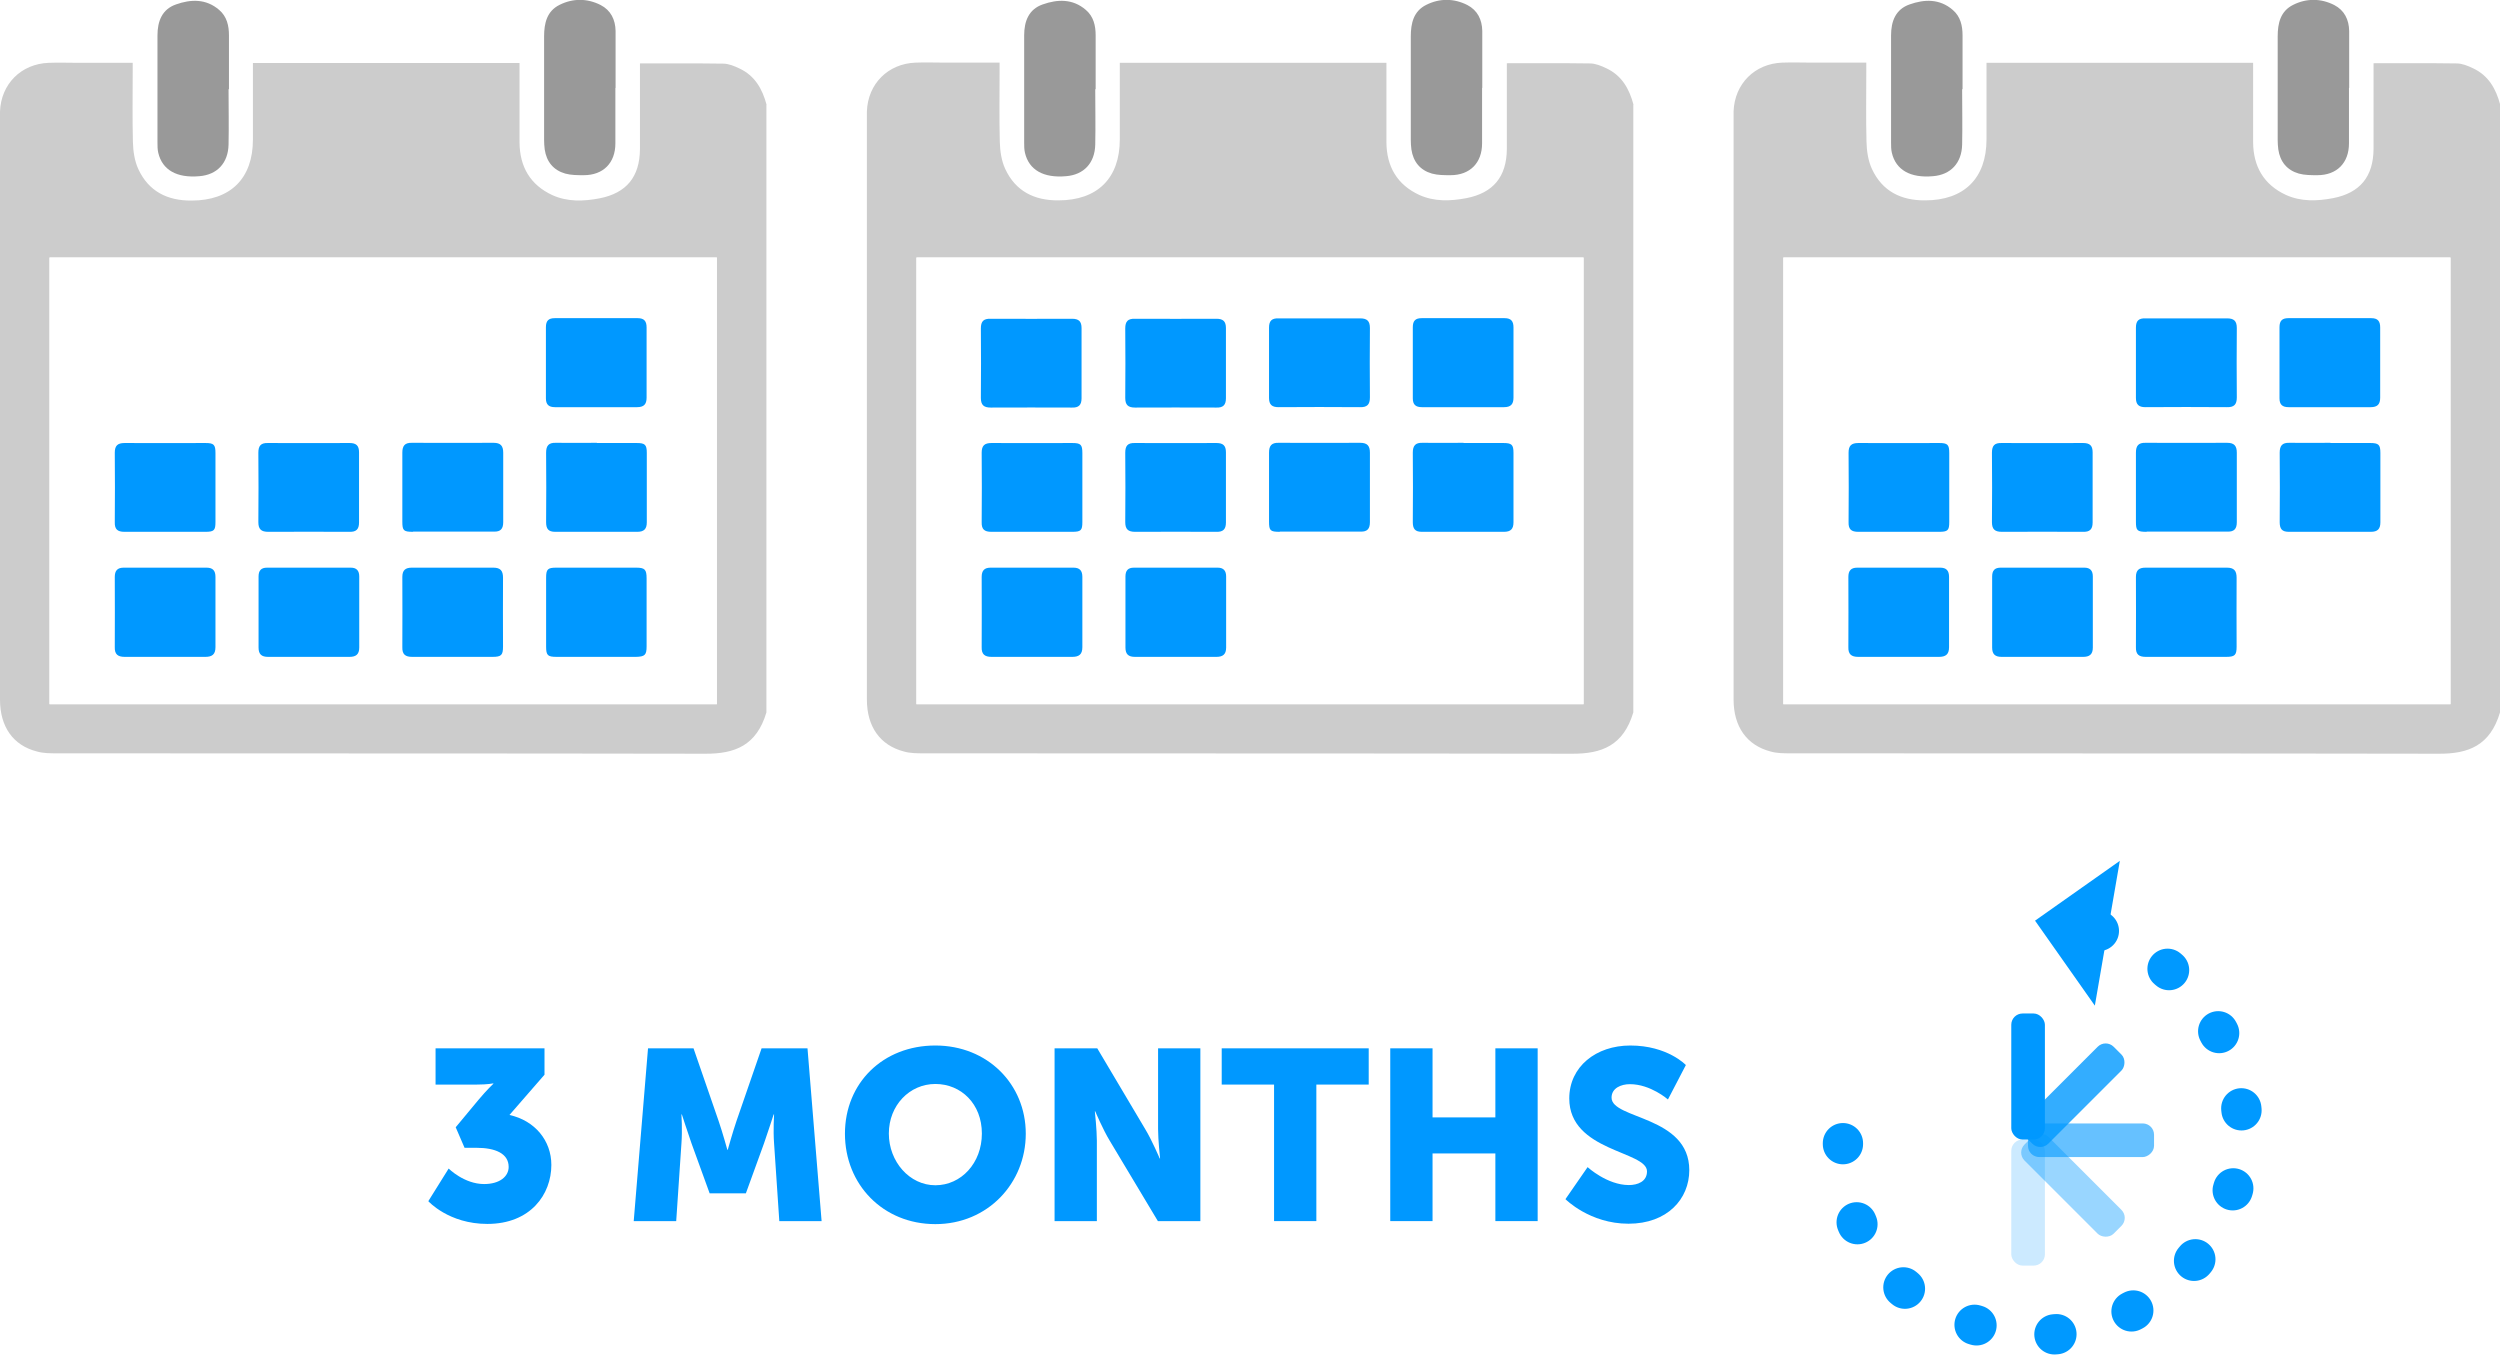 <?xml version="1.0" encoding="UTF-8"?><svg id="uuid-bef8e057-b618-46ab-9cbe-7f4fe9774576" xmlns="http://www.w3.org/2000/svg" xmlns:xlink="http://www.w3.org/1999/xlink" viewBox="0 0 124.15 67.31"><defs><filter id="uuid-df92cbda-166e-48de-9c79-fb574a03826d" filterUnits="userSpaceOnUse"><feOffset dx="0" dy="0"/><feGaussianBlur result="uuid-152e21e3-b136-483b-810f-06f405f7e5f8" stdDeviation="5"/><feFlood flood-color="#0098ff" flood-opacity=".5"/><feComposite in2="uuid-152e21e3-b136-483b-810f-06f405f7e5f8" operator="in"/><feComposite in="SourceGraphic"/></filter></defs><g id="uuid-ceb2d28b-a42c-4591-b588-51a9b463a370"><g><path d="M38.06,5.2v30.18c-.49,1.64-1.56,2.06-3.05,2.05-10.73-.02-21.45-.01-32.18-.02-.33,0-.68,0-.99-.09C.65,37.02,0,36.09,0,34.74,0,25.1,0,15.45,0,5.8c0-.09,0-.17,0-.26,.05-1.37,1.05-2.37,2.42-2.42,.49-.02,.99,0,1.49,0,.88,0,1.75,0,2.68,0,0,.16,0,.3,0,.43,0,1.16-.02,2.33,.01,3.49,.01,.46,.08,.95,.27,1.36,.51,1.1,1.44,1.57,2.64,1.56,1.94,0,3.05-1.1,3.05-3.03,0-1.14,0-2.28,0-3.42,0-.13,0-.26,0-.38h13.24c0,.15,0,.28,0,.42,0,1.18,0,2.35,0,3.53,.01,1.2,.53,2.1,1.63,2.61,.75,.34,1.55,.31,2.34,.16,1.34-.26,2-1.07,2.01-2.44,0-1.29,0-2.58,0-3.86,0-.13,0-.27,0-.4,1.4,0,2.77-.01,4.13,.01,.27,0,.56,.12,.81,.24,.77,.36,1.14,1.02,1.35,1.81Zm-2.46,7.59H2.46v22.18H35.6V12.79Z" style="fill:#ccc;"/><path d="M35.6,12.79v22.18H2.46V12.79H35.6ZM8.2,32.62c.67,0,1.34,0,2.01,0,.34,0,.5-.12,.5-.48,0-1.16,0-2.33,0-3.49,0-.31-.13-.46-.44-.46-1.37,0-2.75,0-4.12,0-.31,0-.44,.14-.44,.46,0,1.16,0,2.33,0,3.49,0,.35,.15,.49,.49,.48,.67-.01,1.34,0,2.01,0Zm7.12,0c.68,0,1.36,0,2.04,0,.32,0,.48-.12,.48-.46,0-1.18,0-2.35,0-3.53,0-.29-.13-.44-.42-.44-1.39,0-2.77,0-4.16,0-.29,0-.42,.14-.42,.44,0,1.18,0,2.35,0,3.53,0,.34,.15,.47,.47,.46,.67,0,1.34,0,2.01,0Zm7.16,0c.66,0,1.31,0,1.97,0,.44,0,.53-.09,.53-.51,0-1.14,0-2.28,0-3.42,0-.35-.14-.5-.48-.5-1.35,0-2.7,0-4.05,0-.32,0-.48,.12-.47,.46,0,1.16,.01,2.33,0,3.49,0,.36,.16,.48,.49,.48,.67-.01,1.34,0,2.01,0Zm7.14,0c.66,0,1.31,0,1.97,0,.44,0,.53-.09,.53-.52,0-1.13,0-2.25,0-3.38,0-.44-.09-.53-.52-.53-1.32,0-2.65,0-3.97,0-.42,0-.5,.08-.5,.5,0,1.14,0,2.28,0,3.42,0,.44,.08,.51,.53,.51,.66,0,1.31,0,1.97,0Zm-.05-12.41c.69,0,1.39,0,2.08,0,.33,0,.47-.13,.47-.47,0-1.16,0-2.33,0-3.49,0-.31-.12-.46-.44-.46-1.37,0-2.75,0-4.12,0-.31,0-.45,.13-.44,.45,0,1.18,0,2.35,0,3.53,0,.32,.14,.45,.45,.44,.67,0,1.34,0,2,0Zm-21.38,6.2c.67,0,1.34,0,2,0,.43,0,.51-.07,.51-.49,0-1.14,0-2.28,0-3.42,0-.42-.08-.5-.5-.5-1.34,0-2.67,0-4.01,0-.35,0-.49,.13-.49,.48,0,1.15,.01,2.3,0,3.45,0,.35,.14,.49,.48,.48,.67-.01,1.34,0,2,0Zm7.14,0c.68,0,1.36,0,2.04,0,.33,0,.47-.13,.47-.46,0-1.16,0-2.33,0-3.49,0-.33-.14-.47-.47-.46-1.35,0-2.7,0-4.05,0-.35,0-.49,.13-.48,.48,.01,1.15,.01,2.3,0,3.45,0,.35,.14,.49,.49,.48,.67-.01,1.34,0,2,0Zm7.15,0c.68,0,1.36,0,2.04,0,.33,0,.46-.14,.46-.47,0-1.15,0-2.3,0-3.45,0-.34-.13-.5-.48-.49-1.35,0-2.7,0-4.05,0-.36,0-.48,.15-.48,.49,.01,1.14,0,2.28,0,3.42,0,.45,.06,.5,.53,.51,.66,0,1.31,0,1.97,0Zm7.16-4.41c-.68,0-1.36,0-2.04,0-.35,0-.48,.14-.48,.49,.01,1.15,.01,2.3,0,3.45,0,.33,.11,.48,.45,.48,1.36,0,2.72,0,4.08,0,.33,0,.47-.13,.47-.47,0-1.15,0-2.3,0-3.45,0-.41-.08-.49-.51-.49-.66,0-1.31,0-1.97,0Z" style="fill:#fff;"/><path d="M11.35,4.43c0,.92,.02,1.83,0,2.75-.02,.92-.57,1.5-1.45,1.57-1.12,.1-1.84-.31-2.04-1.16-.04-.17-.04-.34-.04-.52,0-1.77,0-3.54,0-5.31,0-.71,.23-1.3,.92-1.54,.73-.26,1.49-.29,2.14,.27,.39,.33,.49,.79,.49,1.27,0,.89,0,1.78,0,2.67Z" style="fill:#999;"/><path d="M30.56,4.37c0,.92,0,1.83,0,2.75,0,.97-.6,1.58-1.57,1.58-.31,0-.63,0-.92-.08-.59-.17-.93-.59-1.02-1.2-.02-.16-.03-.32-.03-.48,0-1.71,0-3.42,0-5.13,0-.66,.14-1.26,.77-1.57,.66-.33,1.37-.33,2.04,.01,.5,.26,.73,.72,.74,1.29,0,.94,0,1.88,0,2.82Z" style="fill:#999;"/><path d="M6.19,32.62c-.34,0-.5-.13-.49-.48,.01-1.16,0-2.33,0-3.49,0-.31,.13-.46,.44-.46,1.37,0,2.75,0,4.12,0,.31,0,.44,.15,.44,.46,0,1.16,0,2.33,0,3.49,0,.36-.17,.48-.5,.48-.67,0-3.34,0-4.01,0Z" style="fill:#0098ff;"/><path d="M13.31,32.62c-.32,0-.47-.13-.47-.46,0-1.18,0-2.35,0-3.53,0-.3,.13-.44,.42-.44,1.39,0,2.77,0,4.16,0,.29,0,.42,.15,.42,.44,0,1.18,0,2.35,0,3.53,0,.34-.17,.46-.48,.46-.68,0-3.38,0-4.05,0Z" style="fill:#0098ff;"/><path d="M20.47,32.62c-.34,0-.5-.12-.49-.48,.01-1.16,0-2.33,0-3.49,0-.34,.16-.46,.47-.46,1.35,0,2.7,0,4.05,0,.35,0,.48,.15,.48,.5-.01,1.14,0,2.28,0,3.42,0,.43-.09,.51-.53,.51-.66,0-3.31,0-3.97,0Z" style="fill:#0098ff;"/><path d="M27.65,32.62c-.45,0-.53-.07-.53-.51,0-1.14,0-2.28,0-3.42,0-.42,.08-.5,.5-.5,1.32,0,2.65,0,3.97,0,.43,0,.52,.09,.52,.53,0,1.13,0,2.25,0,3.38,0,.43-.09,.51-.53,.52-.66,0-3.28,0-3.94,0Z" style="fill:#0098ff;"/><path d="M27.56,20.22c-.31,0-.45-.13-.45-.44,0-1.18,0-2.35,0-3.53,0-.32,.13-.45,.44-.45,1.37,0,2.75,0,4.12,0,.32,0,.44,.15,.44,.46,0,1.16,0,2.33,0,3.49,0,.33-.14,.47-.47,.47-.69,0-3.42,0-4.08,0Z" style="fill:#0098ff;"/><path d="M6.18,26.41c-.35,0-.49-.13-.48-.48,.01-1.15,.01-2.3,0-3.45,0-.35,.14-.48,.49-.48,1.34,.01,2.67,0,4.01,0,.42,0,.5,.08,.5,.5,0,1.14,0,2.28,0,3.42,0,.42-.07,.49-.51,.49-.67,0-3.34,0-4.01,0Z" style="fill:#0098ff;"/><path d="M13.32,26.41c-.35,0-.49-.13-.49-.48,.01-1.15,.01-2.3,0-3.45,0-.35,.13-.49,.48-.48,1.35,.01,2.7,0,4.05,0,.33,0,.47,.13,.47,.46,0,1.16,0,2.33,0,3.49,0,.34-.15,.47-.47,.46-.68,0-3.38-.01-4.05,0Z" style="fill:#0098ff;"/><path d="M20.51,26.41c-.47,0-.53-.06-.53-.51,0-1.14,0-2.28,0-3.42,0-.34,.12-.5,.48-.49,1.35,.01,2.7,0,4.05,0,.35,0,.48,.15,.48,.49,0,1.15,0,2.3,0,3.45,0,.33-.13,.48-.46,.47-.68,0-3.35,0-4.01,0Z" style="fill:#0098ff;"/><path d="M29.64,22c.66,0,1.31,0,1.97,0,.42,0,.51,.08,.51,.49,0,1.15,0,2.3,0,3.45,0,.33-.14,.47-.47,.47-1.36,0-2.72,0-4.08,0-.34,0-.45-.15-.45-.48,.01-1.15,.01-2.3,0-3.45,0-.35,.13-.5,.48-.49,.68,.01,1.36,0,2.04,0Z" style="fill:#0098ff;"/></g></g><g id="uuid-6ce0d149-9c59-4841-8c2d-cf5e56e247a8"><g><path d="M81.11,5.2v30.18c-.49,1.64-1.56,2.06-3.05,2.05-10.73-.02-21.45-.01-32.18-.02-.33,0-.68,0-.99-.09-1.19-.31-1.84-1.24-1.84-2.58,0-9.65,0-19.3,0-28.95,0-.09,0-.17,0-.26,.05-1.37,1.05-2.37,2.42-2.42,.49-.02,.99,0,1.49,0,.88,0,1.75,0,2.68,0,0,.16,0,.3,0,.43,0,1.16-.02,2.33,.01,3.49,.01,.46,.08,.95,.27,1.36,.51,1.1,1.44,1.57,2.64,1.56,1.94,0,3.05-1.1,3.05-3.03,0-1.14,0-2.28,0-3.42,0-.13,0-.26,0-.38h13.24c0,.15,0,.28,0,.42,0,1.18,0,2.35,0,3.53,.01,1.2,.53,2.1,1.63,2.61,.75,.34,1.55,.31,2.34,.16,1.34-.26,2-1.07,2.01-2.44,0-1.29,0-2.58,0-3.86,0-.13,0-.27,0-.4,1.4,0,2.77-.01,4.13,.01,.27,0,.56,.12,.81,.24,.77,.36,1.14,1.02,1.35,1.81Zm-2.46,7.59H45.51v22.18h33.13V12.79Z" style="fill:#ccc;"/><path d="M78.64,12.79v22.18H45.51V12.79h33.13Zm-27.4,19.83c.67,0,1.34,0,2.01,0,.34,0,.5-.12,.5-.48,0-1.16,0-2.33,0-3.49,0-.31-.13-.46-.44-.46-1.37,0-2.75,0-4.12,0-.31,0-.44,.14-.44,.46,0,1.16,0,2.33,0,3.49,0,.35,.15,.49,.49,.48,.67-.01,1.34,0,2.01,0Zm7.12,0c.68,0,1.36,0,2.04,0,.32,0,.48-.12,.48-.46,0-1.18,0-2.35,0-3.53,0-.29-.13-.44-.42-.44-1.39,0-2.77,0-4.16,0-.29,0-.42,.14-.42,.44,0,1.18,0,2.35,0,3.53,0,.34,.15,.47,.47,.46,.67,0,1.34,0,2.01,0Zm7.17-12.41c.67,0,1.34,0,2,0,.35,0,.49-.13,.49-.48,0-1.15-.01-2.3,0-3.45,0-.36-.15-.48-.49-.48-1.35,0-2.7,0-4.05,0-.33,0-.47,.13-.47,.46,0,1.16,0,2.33,0,3.49,0,.33,.14,.47,.47,.46,.68-.01,1.36,0,2.04,0Zm7.08,0c.69,0,1.39,0,2.08,0,.33,0,.47-.13,.47-.47,0-1.16,0-2.33,0-3.49,0-.31-.12-.46-.44-.46-1.37,0-2.75,0-4.12,0-.31,0-.45,.13-.44,.45,0,1.18,0,2.35,0,3.53,0,.32,.14,.45,.45,.44,.67,0,1.34,0,2,0Zm-21.38,6.2c.67,0,1.34,0,2,0,.43,0,.51-.07,.51-.49,0-1.14,0-2.28,0-3.42,0-.42-.08-.5-.5-.5-1.34,0-2.67,0-4.01,0-.35,0-.49,.13-.49,.48,0,1.15,.01,2.3,0,3.45,0,.35,.14,.49,.48,.48,.67-.01,1.34,0,2,0Zm7.14,0c.68,0,1.36,0,2.04,0,.33,0,.47-.13,.47-.46,0-1.16,0-2.33,0-3.49,0-.33-.14-.47-.47-.46-1.35,0-2.7,0-4.05,0-.35,0-.49,.13-.48,.48,.01,1.15,.01,2.3,0,3.45,0,.35,.14,.49,.49,.48,.67-.01,1.34,0,2,0Zm7.15,0c.68,0,1.36,0,2.04,0,.33,0,.46-.14,.46-.47,0-1.15,0-2.3,0-3.45,0-.34-.13-.5-.48-.49-1.35,0-2.7,0-4.05,0-.36,0-.48,.15-.48,.49,.01,1.14,0,2.28,0,3.42,0,.45,.06,.5,.53,.51,.66,0,1.31,0,1.97,0Zm7.16-4.41c-.68,0-1.36,0-2.04,0-.35,0-.48,.14-.48,.49,.01,1.15,.01,2.3,0,3.45,0,.33,.11,.48,.45,.48,1.36,0,2.72,0,4.08,0,.33,0,.47-.13,.47-.47,0-1.15,0-2.3,0-3.45,0-.41-.08-.49-.51-.49-.66,0-1.31,0-1.97,0Z" style="fill:#fff;"/><path d="M54.39,4.43c0,.92,.02,1.83,0,2.75-.02,.92-.57,1.5-1.45,1.57-1.12,.1-1.84-.31-2.04-1.16-.04-.17-.04-.34-.04-.52,0-1.77,0-3.54,0-5.31,0-.71,.23-1.3,.92-1.54,.73-.26,1.49-.29,2.14,.27,.39,.33,.49,.79,.49,1.27,0,.89,0,1.78,0,2.67Z" style="fill:#999;"/><path d="M73.6,4.37c0,.92,0,1.83,0,2.75,0,.97-.6,1.58-1.57,1.58-.31,0-.63,0-.92-.08-.59-.17-.93-.59-1.02-1.2-.02-.16-.03-.32-.03-.48,0-1.71,0-3.42,0-5.13,0-.66,.14-1.26,.77-1.57,.66-.33,1.37-.33,2.04,.01,.5,.26,.73,.72,.74,1.29,0,.94,0,1.88,0,2.82Z" style="fill:#999;"/><path d="M49.24,32.62c-.34,0-.5-.13-.49-.48,.01-1.16,0-2.33,0-3.49,0-.31,.13-.46,.44-.46,1.37,0,2.75,0,4.12,0,.31,0,.44,.15,.44,.46,0,1.16,0,2.33,0,3.49,0,.36-.17,.48-.5,.48-.67,0-3.34,0-4.01,0Z" style="fill:#0098ff;"/><path d="M56.36,32.62c-.32,0-.47-.13-.47-.46,0-1.18,0-2.35,0-3.53,0-.3,.13-.44,.42-.44,1.39,0,2.77,0,4.16,0,.29,0,.42,.15,.42,.44,0,1.18,0,2.35,0,3.53,0,.34-.17,.46-.48,.46-.68,0-3.38,0-4.05,0Z" style="fill:#0098ff;"/><path d="M63.49,20.22c-.33,0-.47-.13-.47-.46,0-1.16,0-2.33,0-3.49,0-.34,.14-.47,.47-.46,1.35,0,2.7,0,4.05,0,.34,0,.49,.12,.49,.48-.01,1.15-.01,2.3,0,3.45,0,.35-.14,.49-.49,.48-.67-.01-3.37-.01-4.05,0Z" style="fill:#0098ff;"/><path d="M70.61,20.22c-.31,0-.45-.13-.45-.44,0-1.18,0-2.35,0-3.53,0-.32,.13-.45,.44-.45,1.37,0,2.75,0,4.12,0,.32,0,.44,.15,.44,.46,0,1.16,0,2.33,0,3.49,0,.33-.14,.47-.47,.47-.69,0-3.42,0-4.08,0Z" style="fill:#0098ff;"/><path d="M49.23,26.41c-.35,0-.49-.13-.48-.48,.01-1.15,.01-2.3,0-3.45,0-.35,.14-.48,.49-.48,1.34,.01,2.67,0,4.01,0,.42,0,.5,.08,.5,.5,0,1.14,0,2.28,0,3.42,0,.42-.07,.49-.51,.49-.67,0-3.34,0-4.01,0Z" style="fill:#0098ff;"/><path d="M56.37,26.41c-.35,0-.49-.13-.49-.48,.01-1.15,.01-2.3,0-3.45,0-.35,.13-.49,.48-.48,1.35,.01,2.7,0,4.05,0,.33,0,.47,.13,.47,.46,0,1.16,0,2.33,0,3.49,0,.34-.15,.47-.47,.46-.68,0-3.38-.01-4.05,0Z" style="fill:#0098ff;"/><path d="M56.37,20.24c-.35,0-.49-.13-.49-.48,.01-1.15,.01-2.3,0-3.45,0-.35,.13-.49,.48-.48,1.35,.01,2.7,0,4.05,0,.33,0,.47,.13,.47,.46,0,1.16,0,2.33,0,3.49,0,.34-.15,.47-.47,.46-.68,0-3.38-.01-4.05,0Z" style="fill:#0098ff;"/><path d="M49.2,20.24c-.35,0-.49-.13-.49-.48,.01-1.15,.01-2.3,0-3.45,0-.35,.13-.49,.48-.48,1.35,.01,2.7,0,4.05,0,.33,0,.47,.13,.47,.46,0,1.16,0,2.33,0,3.49,0,.34-.15,.47-.47,.46-.68,0-3.38-.01-4.05,0Z" style="fill:#0098ff;"/><path d="M63.55,26.41c-.47,0-.53-.06-.53-.51,0-1.14,0-2.28,0-3.42,0-.34,.12-.5,.48-.49,1.35,.01,2.7,0,4.05,0,.35,0,.48,.15,.48,.49,0,1.15,0,2.3,0,3.45,0,.33-.13,.48-.46,.47-.68,0-3.35,0-4.01,0Z" style="fill:#0098ff;"/><path d="M72.68,22c.66,0,1.31,0,1.97,0,.42,0,.51,.08,.51,.49,0,1.15,0,2.3,0,3.45,0,.33-.14,.47-.47,.47-1.36,0-2.72,0-4.08,0-.34,0-.45-.15-.45-.48,.01-1.15,.01-2.3,0-3.45,0-.35,.13-.5,.48-.49,.68,.01,1.36,0,2.04,0Z" style="fill:#0098ff;"/></g></g><g id="uuid-84d664b0-3722-4247-aa05-cfb0c0128d92"><g><path d="M124.15,5.2v30.18c-.49,1.64-1.56,2.06-3.05,2.05-10.73-.02-21.45-.01-32.18-.02-.33,0-.68,0-.99-.09-1.19-.31-1.84-1.24-1.84-2.58,0-9.65,0-19.3,0-28.95,0-.09,0-.17,0-.26,.05-1.37,1.05-2.37,2.42-2.42,.49-.02,.99,0,1.49,0,.88,0,1.75,0,2.68,0,0,.16,0,.3,0,.43,0,1.16-.02,2.33,.01,3.49,.01,.46,.08,.95,.27,1.36,.51,1.1,1.44,1.57,2.64,1.56,1.94,0,3.05-1.1,3.05-3.03,0-1.14,0-2.28,0-3.42,0-.13,0-.26,0-.38h13.24c0,.15,0,.28,0,.42,0,1.18,0,2.35,0,3.53,.01,1.2,.53,2.1,1.63,2.61,.75,.34,1.55,.31,2.34,.16,1.34-.26,2-1.07,2.01-2.44,0-1.29,0-2.58,0-3.86,0-.13,0-.27,0-.4,1.4,0,2.77-.01,4.13,.01,.27,0,.56,.12,.81,.24,.77,.36,1.14,1.02,1.35,1.81Zm-2.46,7.59h-33.13v22.18h33.13V12.79Z" style="fill:#ccc;"/><path d="M121.69,12.79v22.18h-33.13V12.79h33.13Zm-27.4,19.83c.67,0,1.34,0,2.01,0,.34,0,.5-.12,.5-.48,0-1.16,0-2.33,0-3.49,0-.31-.13-.46-.44-.46-1.37,0-2.75,0-4.12,0-.31,0-.44,.14-.44,.46,0,1.16,0,2.33,0,3.49,0,.35,.15,.49,.49,.48,.67-.01,1.34,0,2.01,0Zm7.12,0c.68,0,1.36,0,2.04,0,.32,0,.48-.12,.48-.46,0-1.18,0-2.35,0-3.53,0-.29-.13-.44-.42-.44-1.39,0-2.77,0-4.16,0-.29,0-.42,.14-.42,.44,0,1.18,0,2.35,0,3.53,0,.34,.15,.47,.47,.46,.67,0,1.34,0,2.01,0Zm7.16,0c.66,0,1.31,0,1.97,0,.44,0,.53-.09,.53-.51,0-1.14,0-2.28,0-3.42,0-.35-.14-.5-.48-.5-1.35,0-2.7,0-4.05,0-.32,0-.48,.12-.47,.46,0,1.16,.01,2.33,0,3.49,0,.36,.16,.48,.49,.48,.67-.01,1.34,0,2.01,0Zm.01-12.41c.67,0,1.34,0,2,0,.35,0,.49-.13,.49-.48,0-1.15-.01-2.3,0-3.45,0-.36-.15-.48-.49-.48-1.35,0-2.7,0-4.05,0-.33,0-.47,.13-.47,.46,0,1.16,0,2.33,0,3.49,0,.33,.14,.47,.47,.46,.68-.01,1.36,0,2.04,0Zm7.08,0c.69,0,1.39,0,2.08,0,.33,0,.47-.13,.47-.47,0-1.16,0-2.33,0-3.49,0-.31-.12-.46-.44-.46-1.37,0-2.75,0-4.12,0-.31,0-.45,.13-.44,.45,0,1.18,0,2.35,0,3.53,0,.32,.14,.45,.45,.44,.67,0,1.34,0,2,0Zm-21.38,6.2c.67,0,1.34,0,2,0,.43,0,.51-.07,.51-.49,0-1.14,0-2.28,0-3.42,0-.42-.08-.5-.5-.5-1.34,0-2.67,0-4.01,0-.35,0-.49,.13-.49,.48,0,1.15,.01,2.3,0,3.45,0,.35,.14,.49,.48,.48,.67-.01,1.34,0,2,0Zm7.14,0c.68,0,1.36,0,2.04,0,.33,0,.47-.13,.47-.46,0-1.16,0-2.33,0-3.49,0-.33-.14-.47-.47-.46-1.35,0-2.7,0-4.05,0-.35,0-.49,.13-.48,.48,.01,1.15,.01,2.3,0,3.45,0,.35,.14,.49,.49,.48,.67-.01,1.34,0,2,0Zm7.15,0c.68,0,1.36,0,2.04,0,.33,0,.46-.14,.46-.47,0-1.15,0-2.3,0-3.45,0-.34-.13-.5-.48-.49-1.35,0-2.7,0-4.05,0-.36,0-.48,.15-.48,.49,.01,1.14,0,2.28,0,3.42,0,.45,.06,.5,.53,.51,.66,0,1.31,0,1.97,0Zm7.16-4.41c-.68,0-1.36,0-2.04,0-.35,0-.48,.14-.48,.49,.01,1.15,.01,2.3,0,3.45,0,.33,.11,.48,.45,.48,1.36,0,2.72,0,4.08,0,.33,0,.47-.13,.47-.47,0-1.15,0-2.3,0-3.45,0-.41-.08-.49-.51-.49-.66,0-1.31,0-1.97,0Z" style="fill:#fff;"/><path d="M97.44,4.43c0,.92,.02,1.83,0,2.75-.02,.92-.57,1.5-1.45,1.57-1.12,.1-1.84-.31-2.04-1.16-.04-.17-.04-.34-.04-.52,0-1.77,0-3.54,0-5.31,0-.71,.23-1.3,.92-1.54,.73-.26,1.49-.29,2.14,.27,.39,.33,.49,.79,.49,1.27,0,.89,0,1.78,0,2.67Z" style="fill:#999;"/><path d="M116.65,4.37c0,.92,0,1.83,0,2.75,0,.97-.6,1.58-1.57,1.58-.31,0-.63,0-.92-.08-.59-.17-.93-.59-1.02-1.2-.02-.16-.03-.32-.03-.48,0-1.71,0-3.42,0-5.13,0-.66,.14-1.26,.77-1.57,.66-.33,1.37-.33,2.04,.01,.5,.26,.73,.72,.74,1.29,0,.94,0,1.88,0,2.82Z" style="fill:#999;"/><path d="M92.28,32.62c-.34,0-.5-.13-.49-.48,.01-1.16,0-2.33,0-3.49,0-.31,.13-.46,.44-.46,1.37,0,2.75,0,4.12,0,.31,0,.44,.15,.44,.46,0,1.16,0,2.33,0,3.49,0,.36-.17,.48-.5,.48-.67,0-3.34,0-4.01,0Z" style="fill:#0098ff;"/><path d="M99.4,32.62c-.32,0-.47-.13-.47-.46,0-1.18,0-2.35,0-3.53,0-.3,.13-.44,.42-.44,1.39,0,2.77,0,4.16,0,.29,0,.42,.15,.42,.44,0,1.18,0,2.35,0,3.53,0,.34-.17,.46-.48,.46-.68,0-3.38,0-4.05,0Z" style="fill:#0098ff;"/><path d="M106.56,32.62c-.34,0-.5-.12-.49-.48,.01-1.16,0-2.33,0-3.49,0-.34,.16-.46,.47-.46,1.35,0,2.7,0,4.05,0,.35,0,.48,.15,.48,.5-.01,1.14,0,2.28,0,3.42,0,.43-.09,.51-.53,.51-.66,0-3.31,0-3.97,0Z" style="fill:#0098ff;"/><path d="M106.54,20.22c-.33,0-.47-.13-.47-.46,0-1.16,0-2.33,0-3.49,0-.34,.14-.47,.47-.46,1.35,0,2.7,0,4.05,0,.34,0,.49,.12,.49,.48-.01,1.15-.01,2.3,0,3.45,0,.35-.14,.49-.49,.48-.67-.01-3.37-.01-4.05,0Z" style="fill:#0098ff;"/><path d="M113.65,20.22c-.31,0-.45-.13-.45-.44,0-1.18,0-2.35,0-3.53,0-.32,.13-.45,.44-.45,1.37,0,2.75,0,4.12,0,.32,0,.44,.15,.44,.46,0,1.16,0,2.33,0,3.49,0,.33-.14,.47-.47,.47-.69,0-3.42,0-4.08,0Z" style="fill:#0098ff;"/><path d="M92.28,26.41c-.35,0-.49-.13-.48-.48,.01-1.15,.01-2.3,0-3.45,0-.35,.14-.48,.49-.48,1.34,.01,2.67,0,4.01,0,.42,0,.5,.08,.5,.5,0,1.14,0,2.28,0,3.42,0,.42-.07,.49-.51,.49-.67,0-3.34,0-4.01,0Z" style="fill:#0098ff;"/><path d="M99.41,26.41c-.35,0-.49-.13-.49-.48,.01-1.15,.01-2.3,0-3.45,0-.35,.13-.49,.48-.48,1.35,.01,2.7,0,4.05,0,.33,0,.47,.13,.47,.46,0,1.16,0,2.33,0,3.49,0,.34-.15,.47-.47,.46-.68,0-3.38-.01-4.05,0Z" style="fill:#0098ff;"/><path d="M106.6,26.41c-.47,0-.53-.06-.53-.51,0-1.14,0-2.28,0-3.42,0-.34,.12-.5,.48-.49,1.35,.01,2.7,0,4.05,0,.35,0,.48,.15,.48,.49,0,1.15,0,2.3,0,3.45,0,.33-.13,.48-.46,.47-.68,0-3.35,0-4.01,0Z" style="fill:#0098ff;"/><path d="M115.73,22c.66,0,1.31,0,1.97,0,.42,0,.51,.08,.51,.49,0,1.15,0,2.3,0,3.45,0,.33-.14,.47-.47,.47-1.36,0-2.72,0-4.08,0-.34,0-.45-.15-.45-.48,.01-1.15,.01-2.3,0-3.45,0-.35,.13-.5,.48-.49,.68,.01,1.36,0,2.04,0Z" style="fill:#0098ff;"/></g></g><g><rect x="99.88" y="56.59" width="1.67" height="6.26" rx=".56" ry=".56" transform="translate(201.43 119.44) rotate(180)" style="fill:#0098ff; opacity:.2;"/><rect x="99.88" y="50.33" width="1.67" height="6.26" rx=".56" ry=".56" style="fill:#0098ff;"/><rect x="103.01" y="53.5" width="1.67" height="6.26" rx=".56" ry=".56" transform="translate(160.47 -47.22) rotate(90)" style="fill:#0098ff; opacity:.6;"/><rect x="102.11" y="51.26" width="1.67" height="6.26" rx=".56" ry=".56" transform="translate(68.63 -56.87) rotate(45.01)" style="fill:#0098ff; opacity:.8;"/><rect x="102.11" y="55.73" width="1.67" height="6.26" rx=".56" ry=".56" transform="translate(-11.47 90.03) rotate(-45)" style="fill:#0098ff; opacity:.4;"/></g><g><path d="M104.18,46.21s.03,.01,.05,.02" style="fill:none; stroke:#09f; stroke-linecap:round; stroke-miterlimit:10; stroke-width:2px;"/><path d="M107.64,48.11c2.26,1.89,3.71,4.73,3.71,7.91,0,5.68-4.61,10.29-10.29,10.29,0,0-8.13-.07-9.38-7.52" style="fill:none; stroke:#09f; stroke-dasharray:0 0 .1 3.92; stroke-linecap:round; stroke-miterlimit:10; stroke-width:2px;"/><path d="M91.52,56.82v-.05" style="fill:none; stroke:#09f; stroke-linecap:round; stroke-miterlimit:10; stroke-width:2px;"/><polygon points="105.27 42.75 104.03 49.94 101.06 45.72 105.27 42.75" style="fill:#09f;"/></g><g style="filter:url(#uuid-df92cbda-166e-48de-9c79-fb574a03826d);"><path d="M22.28,58.03s.77,.77,1.76,.77c.78,0,1.22-.38,1.22-.85,0-.67-.67-.95-1.59-.95h-.6l-.44-1.02,1.13-1.36c.41-.49,.74-.8,.74-.8v-.02s-.28,.06-.82,.06h-2.05v-1.8h5.41v1.31l-1.74,2c1.27,.28,2.08,1.28,2.08,2.48,0,1.46-1.03,2.93-3.18,2.93-1.92,0-2.93-1.13-2.93-1.13l1.01-1.62Z" style="fill:#0098ff;"/><path d="M32.16,52.06h2.28l1.25,3.62c.19,.55,.43,1.42,.43,1.42h.02s.24-.86,.43-1.42l1.25-3.62h2.28l.7,8.58h-2.1l-.26-3.86c-.05-.65,0-1.44,0-1.44h-.02s-.29,.9-.48,1.44l-.9,2.48h-1.8l-.9-2.48c-.19-.54-.48-1.44-.48-1.44h-.02s.05,.79,0,1.44l-.26,3.86h-2.11l.71-8.58Z" style="fill:#0098ff;"/><path d="M46.45,51.92c2.59,0,4.49,1.92,4.49,4.38s-1.89,4.49-4.49,4.49-4.49-1.97-4.49-4.49,1.89-4.38,4.49-4.38Zm0,6.94c1.28,0,2.31-1.1,2.31-2.57s-1.03-2.46-2.31-2.46-2.31,1.06-2.31,2.46,1.03,2.57,2.31,2.57Z" style="fill:#0098ff;"/><path d="M52.37,52.06h2.12l2.38,4.01c.34,.56,.72,1.46,.72,1.46h.02s-.1-.92-.1-1.46v-4.01h2.1v8.58h-2.11l-2.39-3.99c-.34-.56-.72-1.46-.72-1.46h-.02s.1,.92,.1,1.46v3.99h-2.1v-8.58Z" style="fill:#0098ff;"/><path d="M63.27,53.86h-2.6v-1.8h7.3v1.8h-2.6v6.78h-2.1v-6.78Z" style="fill:#0098ff;"/><path d="M69.04,52.06h2.1v3.43h3.12v-3.43h2.1v8.58h-2.1v-3.36h-3.12v3.36h-2.1v-8.58Z" style="fill:#0098ff;"/><path d="M78.84,57.96s.97,.89,2.05,.89c.43,0,.9-.17,.9-.68,0-1.02-3.86-.98-3.86-3.62,0-1.58,1.33-2.63,3.03-2.63,1.85,0,2.76,.97,2.76,.97l-.89,1.71s-.86-.76-1.89-.76c-.43,0-.91,.19-.91,.67,0,1.08,3.86,.89,3.86,3.6,0,1.43-1.09,2.66-3.02,2.66s-3.13-1.22-3.13-1.22l1.1-1.59Z" style="fill:#0098ff;"/></g></svg>